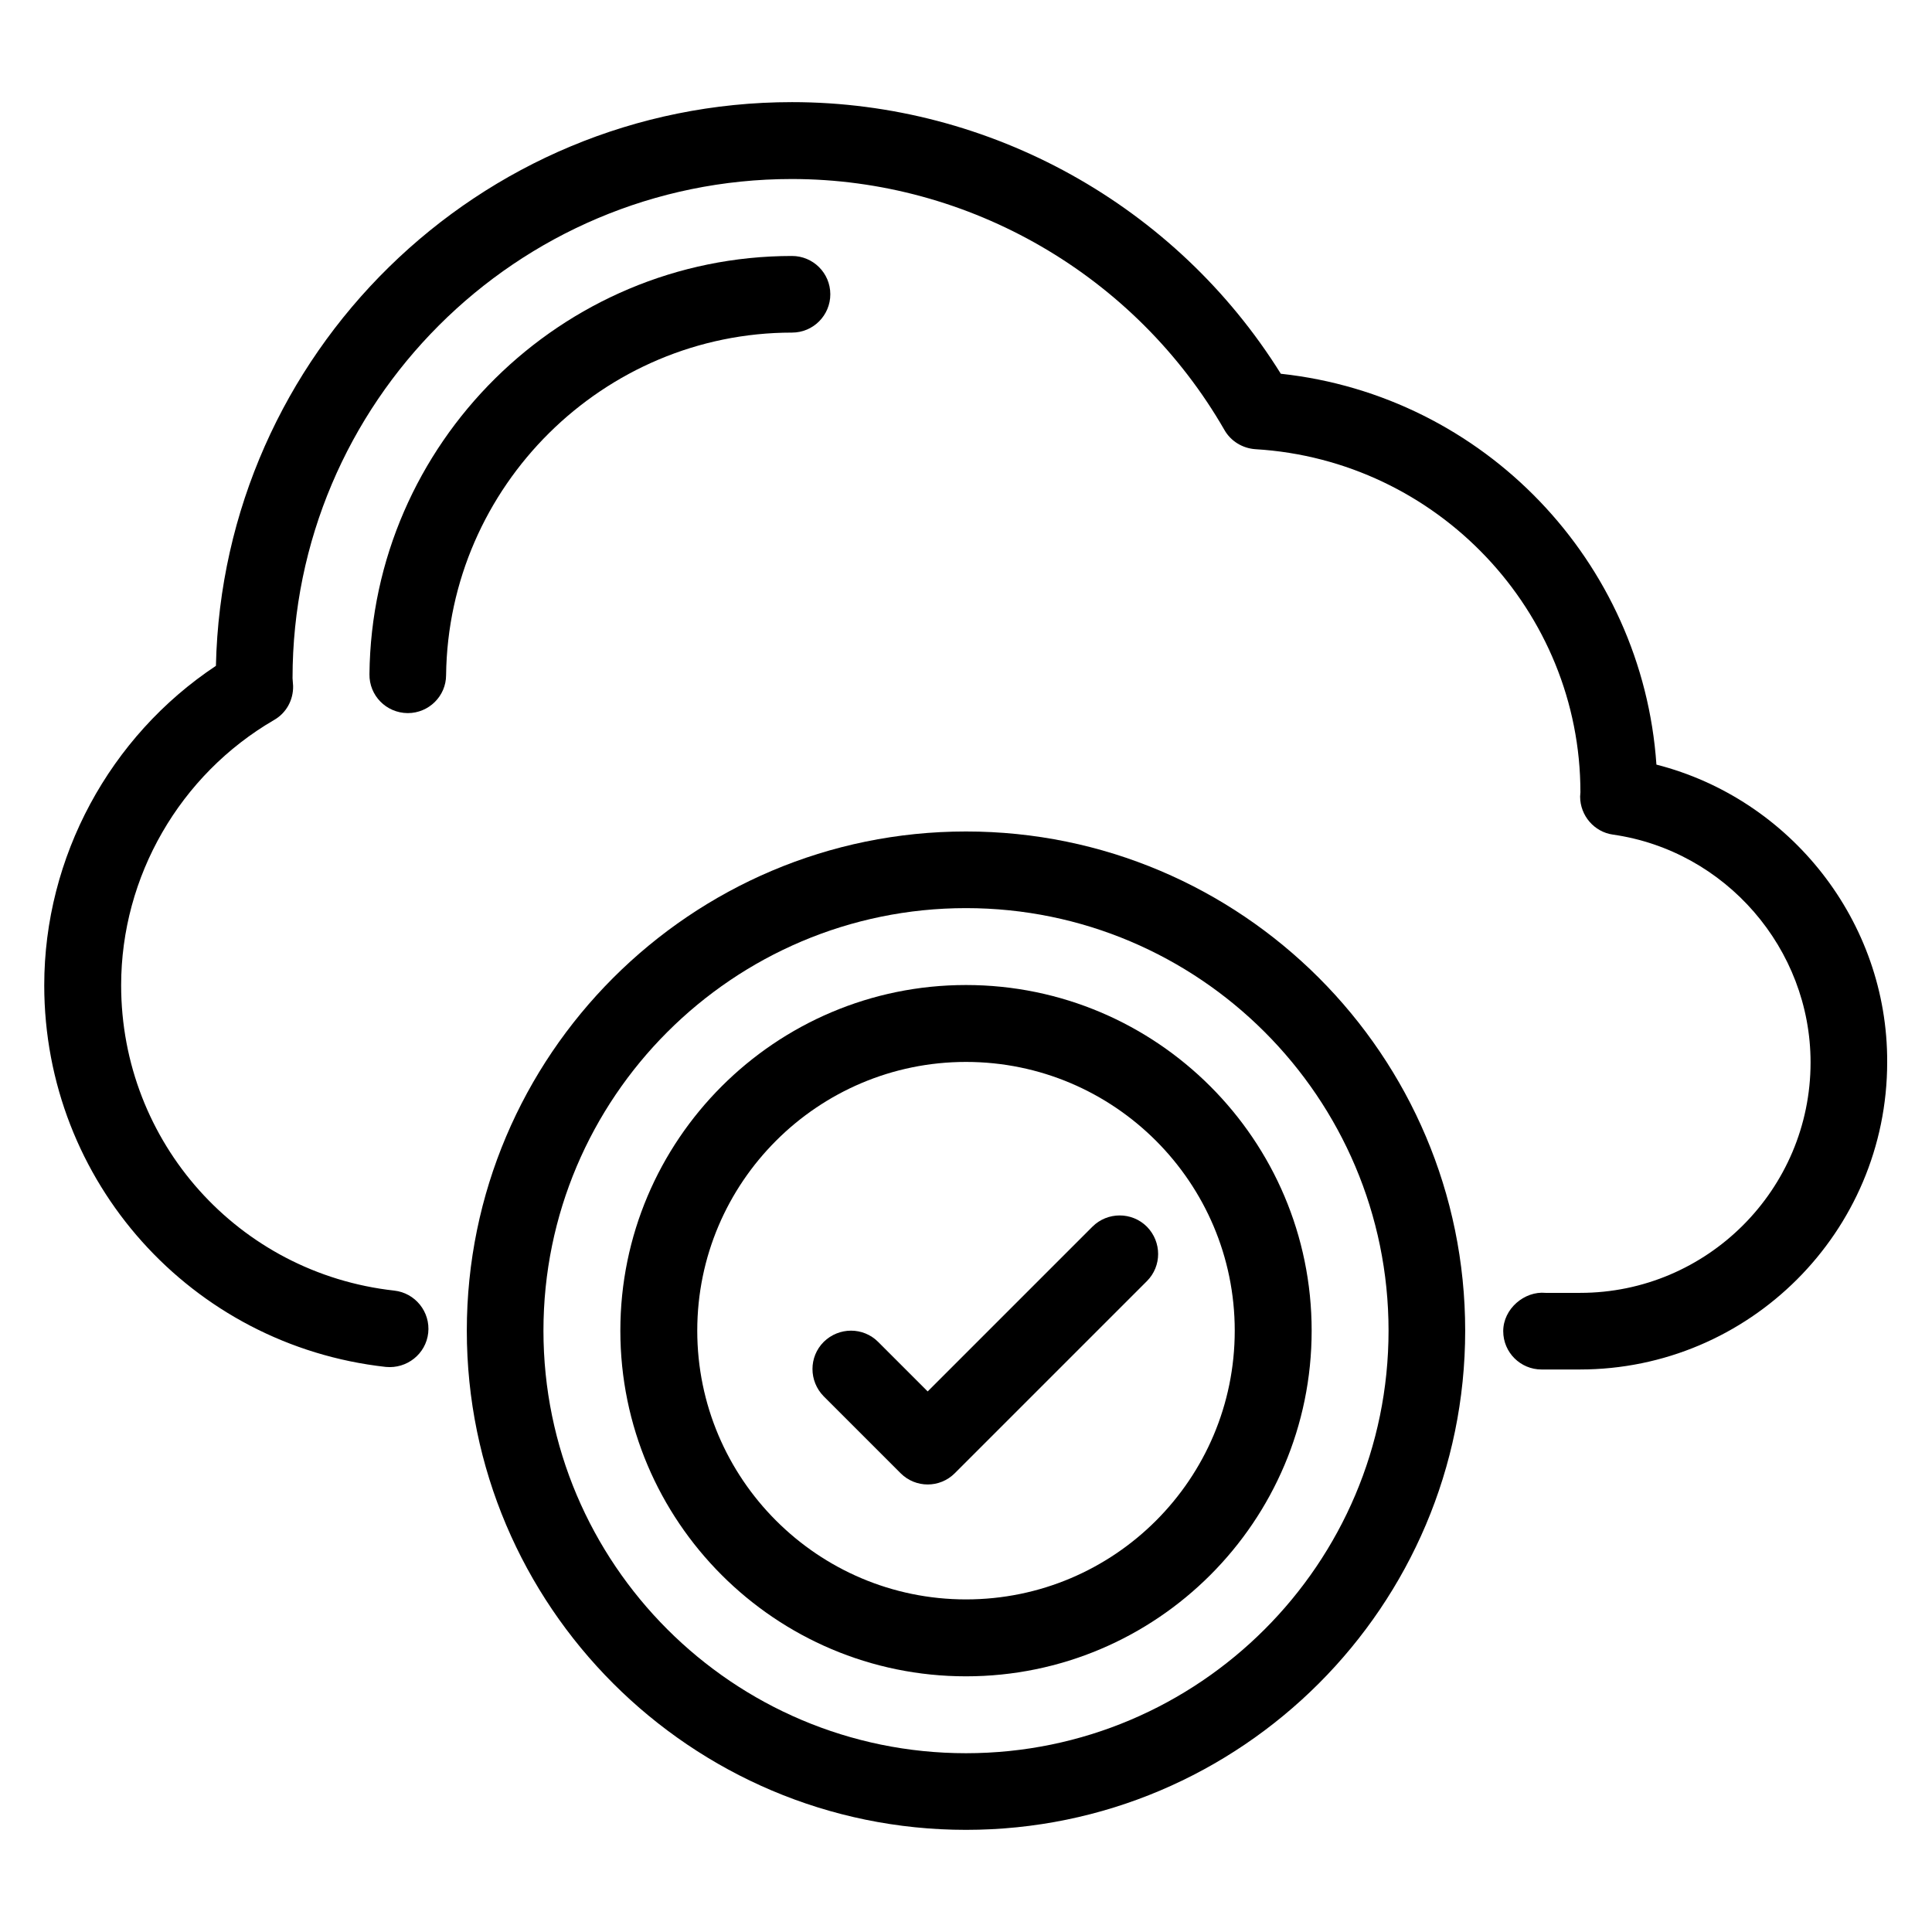 <?xml version="1.0" encoding="UTF-8"?>
<!-- Uploaded to: SVG Repo, www.svgrepo.com, Generator: SVG Repo Mixer Tools -->
<svg fill="#000000" width="800px" height="800px" version="1.1" viewBox="144 144 512 512" xmlns="http://www.w3.org/2000/svg">
 <g>
  <path d="m353.89 232.14c5.648 0 10.152-4.582 10.152-10.152 0-5.648-4.582-10.152-10.152-10.152-61.145 0-111.37 49.695-111.98 110.84-0.078 5.648 4.426 10.23 10.078 10.305h0.078c5.574 0 10.152-4.504 10.152-10.078 0.609-50.074 41.68-90.762 91.676-90.762z"/>
  <path d="m400 405.04c-50.535 0-91.602 41.066-91.602 91.602 0 50.535 41.066 91.602 91.602 91.602s91.602-41.066 91.602-91.602c0-50.531-41.07-91.602-91.602-91.602zm0 162.82c-39.312 0-71.219-31.984-71.219-71.219 0-39.312 31.984-71.219 71.219-71.219 39.312 0 71.219 31.984 71.219 71.219 0 39.309-31.906 71.219-71.219 71.219z"/>
  <path d="m400 364.35c-72.977 0-132.29 59.387-132.29 132.29 0 72.977 59.387 132.29 132.29 132.29 72.977 0 132.29-59.387 132.29-132.29-0.004-72.977-59.316-132.29-132.29-132.29zm0 244.27c-61.754 0-111.98-50.227-111.98-111.98 0-61.754 50.227-111.98 111.98-111.98 61.754 0 111.98 50.227 111.98 111.98-0.004 61.758-50.23 111.98-111.98 111.98z"/>
  <path d="m433.51 469.08-43.664 43.664-13.129-13.129c-3.969-3.969-10.383-3.969-14.426 0-3.969 3.969-3.969 10.383 0 14.426l20.383 20.383c1.984 1.984 4.582 2.977 7.176 2.977s5.191-0.992 7.176-2.977l50.914-50.914c3.969-3.969 3.969-10.383 0-14.426-3.969-3.973-10.457-3.973-14.43-0.004z"/>
  <path d="m582.97 346.64c-3.664-53.816-45.648-97.785-99.539-103.59-27.785-44.578-76.945-71.984-129.54-71.984-83.051 0-150.84 66.715-152.67 149.39-28.168 18.703-45.496 50.688-45.496 84.656 0 51.984 38.93 95.418 90.531 101.14 5.574 0.535 10.609-3.434 11.223-9.008 0.609-5.574-3.434-10.609-9.008-11.223-41.297-4.582-72.367-39.312-72.367-80.914 0-28.855 15.574-55.801 40.535-70.305 3.207-1.832 5.113-5.266 5.039-9.008l-0.152-2.062c0-72.977 59.387-132.29 132.29-132.29 47.098 0 91.066 25.496 114.66 66.488 1.68 2.977 4.809 4.887 8.246 5.113 48.242 2.902 86.105 42.977 86.105 90.914 0 0.23-0.078 0.918-0.078 1.145 0 5.039 3.742 9.391 8.703 10.078 29.848 4.273 52.367 30.23 52.367 60.379 0 33.664-27.402 61.066-61.066 61.066h-9.16c-5.574-0.535-11.223 4.199-11.223 10.152 0 5.648 4.582 10.152 10.152 10.152h10.152c44.887 0 81.449-36.488 81.449-81.449 0.148-37.32-25.652-69.766-61.148-78.848z"/>
 </g>
</svg>